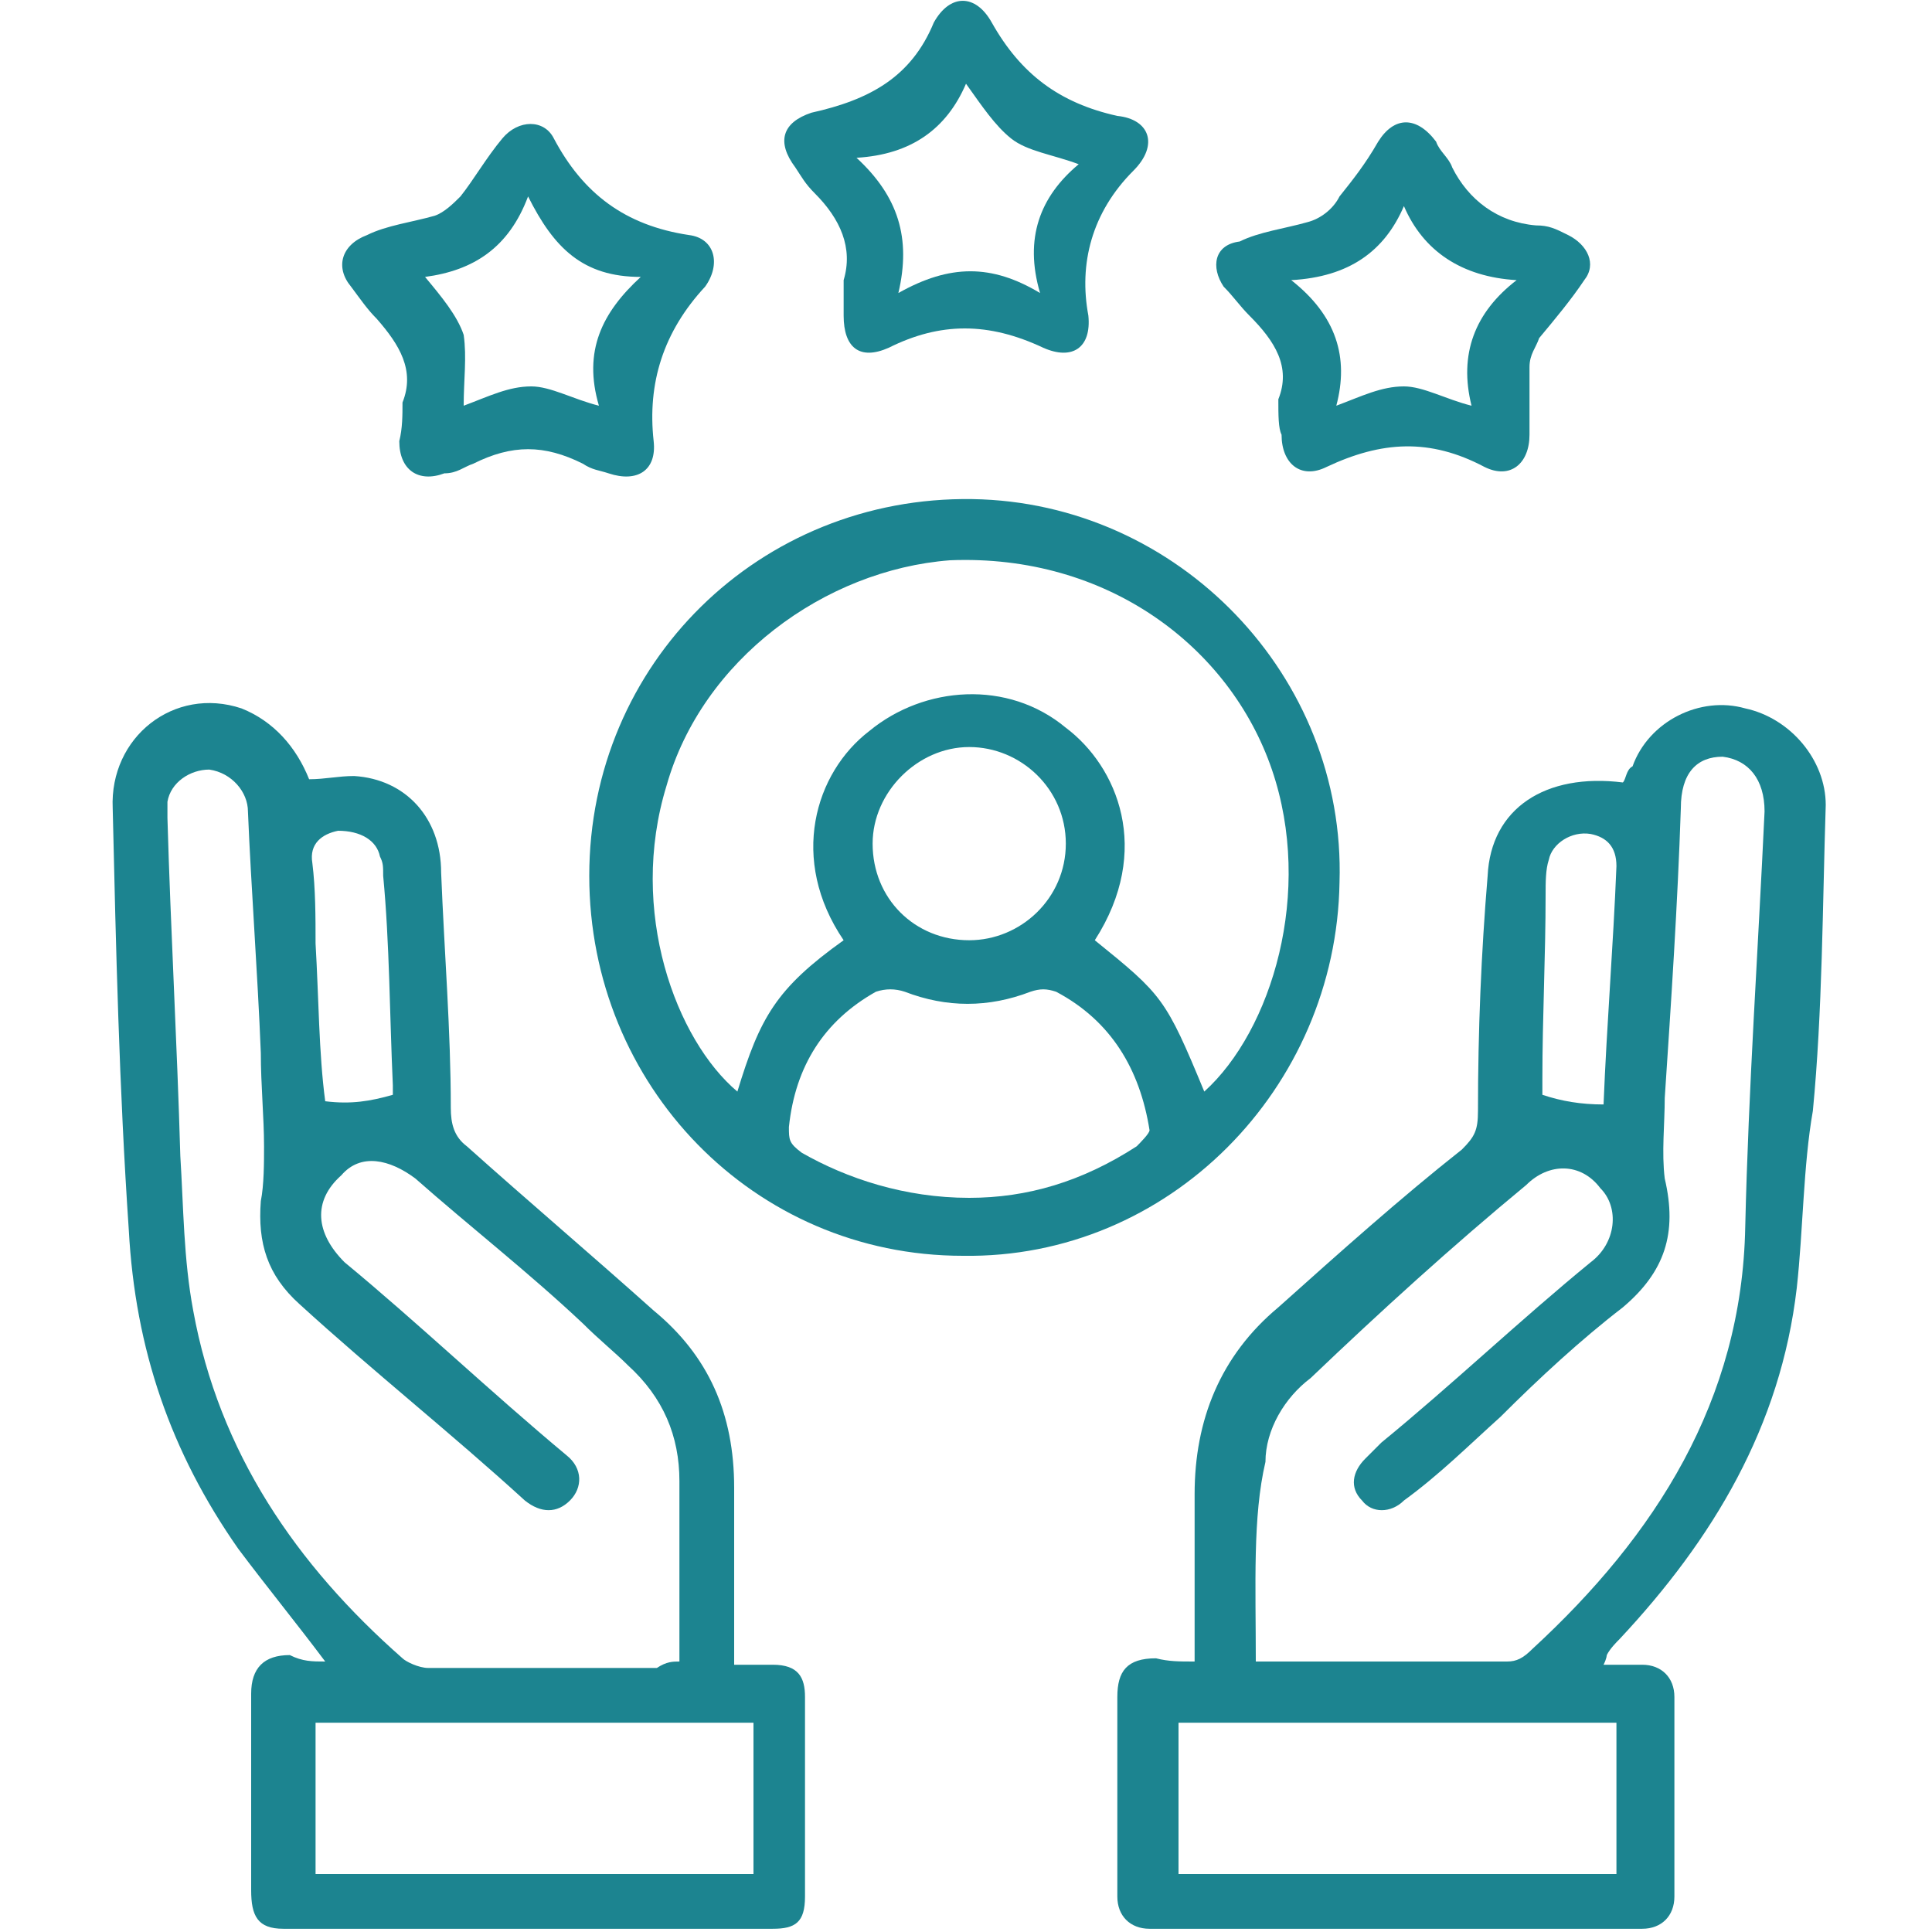 <?xml version="1.0" encoding="UTF-8"?> <svg xmlns="http://www.w3.org/2000/svg" xmlns:xlink="http://www.w3.org/1999/xlink" version="1.1" id="Layer_1" x="0px" y="0px" viewBox="0 0 60 60" style="enable-background:new 0 0 60 60;" xml:space="preserve"> <style type="text/css"> .st0{fill:#1C8490;} </style> <path class="st0" d="M37.1,51.6c0-1.8,0-3.5,0-5.2c0-2.3,0.8-4.3,2.6-5.8c1.9-1.7,3.8-3.4,5.7-4.9c0.4-0.4,0.5-0.6,0.5-1.2 c0-2.5,0.1-4.9,0.3-7.3c0.1-2.1,1.8-3.2,4.2-2.9c0.1-0.1,0.1-0.4,0.3-0.5c0.5-1.4,2.1-2.2,3.5-1.8c1.4,0.3,2.5,1.6,2.5,3 c-0.1,3.1-0.1,6.4-0.4,9.5C56,36.2,56,38.2,55.8,40c-0.5,4.3-2.6,7.8-5.5,10.9c-0.1,0.1-0.3,0.3-0.4,0.5c0,0,0,0.1-0.1,0.3 c0.4,0,0.8,0,1.2,0c0.6,0,1,0.4,1,1c0,2.1,0,4.2,0,6.2c0,0.6-0.4,1-1,1c-5.1,0-10.3,0-15.3,0c-0.6,0-1-0.4-1-1c0-2.1,0-4.2,0-6.2 c0-0.8,0.3-1.2,1.2-1.2C36.3,51.6,36.6,51.6,37.1,51.6z M39,51.6c0,0,0.1,0,0.3,0c2.5,0,5.1,0,7.5,0c0.3,0,0.5-0.1,0.8-0.4 c3.8-3.5,6.5-7.7,6.6-13.1c0.1-4.3,0.4-8.6,0.6-12.9c0-1-0.5-1.6-1.3-1.7c-0.8,0-1.3,0.5-1.3,1.6c-0.1,3-0.3,6-0.5,9 c0,0.8-0.1,1.7,0,2.5c0.4,1.7,0,2.9-1.3,4c-1.3,1-2.6,2.2-3.8,3.4c-1,0.9-1.9,1.8-3,2.6c-0.4,0.4-1,0.4-1.3,0 c-0.4-0.4-0.3-0.9,0.1-1.3c0.1-0.1,0.4-0.4,0.5-0.5c2.2-1.8,4.3-3.8,6.5-5.6c0.8-0.6,0.9-1.7,0.3-2.3c-0.6-0.8-1.6-0.8-2.3-0.1 c-2.3,1.9-4.5,3.9-6.7,6c-0.8,0.6-1.4,1.6-1.4,2.6C38.9,47.1,39,49.2,39,51.6z M50.2,53.5c-4.5,0-9.1,0-13.6,0c0,1.6,0,3.1,0,4.7 c4.5,0,9.1,0,13.6,0C50.2,56.5,50.2,54.9,50.2,53.5z M49.8,34.3c0.1-2.5,0.3-4.9,0.4-7.4c0-0.6-0.3-0.9-0.8-1 c-0.6-0.1-1.2,0.3-1.3,0.8C48,27,48,27.4,48,27.8c0,1.9-0.1,3.8-0.1,5.7c0,0.1,0,0.4,0,0.5C48.5,34.2,49.1,34.3,49.8,34.3z"></path> <path class="st0" d="M10.1,51.6c-0.9-1.2-1.8-2.3-2.7-3.5c-2.1-3-3.2-6.2-3.4-9.9c-0.3-4.4-0.4-8.8-0.5-13.1c-0.1-2.2,1.9-3.8,4-3.1 c1,0.4,1.7,1.2,2.1,2.2c0.5,0,0.9-0.1,1.4-0.1c1.6,0.1,2.7,1.3,2.7,3c0.1,2.5,0.3,4.9,0.3,7.3c0,0.5,0.1,0.9,0.5,1.2 c1.9,1.7,3.9,3.4,5.8,5.1c1.7,1.4,2.5,3.2,2.5,5.5c0,1.6,0,3.1,0,4.7c0,0.3,0,0.5,0,0.8c0.5,0,0.8,0,1.2,0c0.8,0,1,0.4,1,1 c0,2.1,0,4.2,0,6.2c0,0.8-0.3,1-1,1c-5.1,0-10.1,0-15.2,0c-0.8,0-1-0.4-1-1.2c0-2.1,0-4,0-6.1c0-0.8,0.4-1.2,1.2-1.2 C9.4,51.6,9.7,51.6,10.1,51.6z M21.1,51.6c0-1.9,0-3.8,0-5.6c0-1.4-0.5-2.6-1.6-3.6c-0.4-0.4-0.9-0.8-1.4-1.3 c-1.7-1.6-3.5-3-5.2-4.5c-0.8-0.6-1.7-0.8-2.3-0.1c-0.9,0.8-0.8,1.8,0.1,2.7c2.3,1.9,4.5,4,6.9,6c0.5,0.4,0.5,1,0.1,1.4 c-0.4,0.4-0.9,0.4-1.4,0c-2.3-2.1-4.7-4-7-6.1c-1-0.9-1.3-1.9-1.2-3.2c0.1-0.5,0.1-1.2,0.1-1.7c0-0.9-0.1-1.9-0.1-2.9 c-0.1-2.5-0.3-5.1-0.4-7.5c0-0.6-0.5-1.2-1.2-1.3c-0.6,0-1.2,0.4-1.3,1c0,0.1,0,0.4,0,0.5c0.1,3.5,0.3,7,0.4,10.5 c0.1,1.6,0.1,3.2,0.4,4.8c0.8,4.4,3.2,7.9,6.5,10.8c0.1,0.1,0.5,0.3,0.8,0.3c2.3,0,4.8,0,7.1,0C20.7,51.6,20.9,51.6,21.1,51.6z M9.8,53.5c0,1.6,0,3.1,0,4.7c4.5,0,9.1,0,13.6,0c0-1.6,0-3.1,0-4.7C18.9,53.5,14.4,53.5,9.8,53.5z M12.2,34c0-0.1,0-0.1,0-0.3 c-0.1-2.2-0.1-4.4-0.3-6.5c0-0.3,0-0.4-0.1-0.6c-0.1-0.5-0.6-0.8-1.3-0.8c-0.5,0.1-0.9,0.4-0.8,1c0.1,0.8,0.1,1.7,0.1,2.5 c0.1,1.7,0.1,3.4,0.3,4.9C10.9,34.3,11.5,34.2,12.2,34z"></path> <path class="st0" d="M18.3,27.2c0-6.6,5.3-11.8,11.9-11.7c6.4,0.1,11.6,5.5,11.4,11.9c-0.1,6.4-5.3,11.7-11.7,11.6 C23.4,39,18.3,33.7,18.3,27.2z M26.2,29.2c-1.7-2.5-0.9-5.2,0.8-6.5c1.7-1.4,4.3-1.6,6.1-0.1c1.6,1.2,2.7,3.8,0.9,6.6 c2.1,1.7,2.2,1.8,3.4,4.7c2.1-1.9,3.4-6.2,2.1-10c-1.3-3.8-5.1-6.7-10-6.5c-3.9,0.3-7.7,3.1-8.8,7c-1.2,3.9,0.3,7.9,2.2,9.5 C23.6,31.6,24.1,30.7,26.2,29.2z M30.1,37.2c1.8,0,3.5-0.5,5.2-1.6c0.1-0.1,0.4-0.4,0.4-0.5c-0.3-1.9-1.2-3.4-2.9-4.3 c-0.3-0.1-0.5-0.1-0.8,0c-1.3,0.5-2.6,0.5-3.9,0c-0.3-0.1-0.6-0.1-0.9,0c-1.6,0.9-2.5,2.3-2.7,4.2c0,0.4,0,0.5,0.4,0.8 C26.3,36.6,28.1,37.2,30.1,37.2z M30.1,29.2c1.6,0,3-1.3,3-3s-1.4-3-3-3s-3,1.4-3,3C27.1,27.9,28.4,29.2,30.1,29.2z"></path> <path class="st0" d="M12.5,12.5c0.4-1-0.1-1.8-0.8-2.6c-0.3-0.3-0.5-0.6-0.8-1c-0.5-0.6-0.3-1.3,0.5-1.6c0.6-0.3,1.4-0.4,2.1-0.6 c0.3-0.1,0.6-0.4,0.8-0.6c0.4-0.5,0.8-1.2,1.3-1.8c0.5-0.6,1.3-0.6,1.6,0c0.9,1.7,2.2,2.7,4.2,3c0.8,0.1,1,0.9,0.5,1.6 c-1.3,1.4-1.8,3-1.6,4.8c0.1,0.9-0.5,1.3-1.4,1c-0.3-0.1-0.5-0.1-0.8-0.3c-1.2-0.6-2.2-0.6-3.4,0c-0.3,0.1-0.5,0.3-0.9,0.3 c-0.8,0.3-1.4-0.1-1.4-1C12.5,13.3,12.5,12.9,12.5,12.5z M14.4,12.6c0.8-0.3,1.4-0.6,2.1-0.6c0.6,0,1.3,0.4,2.1,0.6 c-0.5-1.7,0.1-2.9,1.3-4c-1.8,0-2.7-0.9-3.5-2.5c-0.6,1.6-1.7,2.3-3.2,2.5c0.5,0.6,1,1.2,1.2,1.8C14.5,11.1,14.4,11.8,14.4,12.6z"></path> <path class="st0" d="M39.7,12.4c0.4-1-0.1-1.8-0.9-2.6c-0.3-0.3-0.5-0.6-0.8-0.9c-0.4-0.6-0.3-1.3,0.5-1.4c0.6-0.3,1.4-0.4,2.1-0.6 c0.4-0.1,0.8-0.4,1-0.8c0.4-0.5,0.8-1,1.2-1.7c0.5-0.8,1.2-0.8,1.8,0c0.1,0.3,0.4,0.5,0.5,0.8c0.5,1,1.4,1.7,2.6,1.8 c0.4,0,0.6,0.1,1,0.3c0.6,0.3,0.9,0.9,0.5,1.4c-0.4,0.6-0.9,1.2-1.4,1.8c-0.1,0.3-0.3,0.5-0.3,0.9c0,0.6,0,1.4,0,2.1 c0,0.9-0.6,1.4-1.4,1c-1.7-0.9-3.2-0.8-4.9,0c-0.8,0.4-1.4-0.1-1.4-1C39.7,13.3,39.7,12.9,39.7,12.4z M41.5,12.6 c0.8-0.3,1.4-0.6,2.1-0.6c0.6,0,1.3,0.4,2.1,0.6c-0.4-1.6,0.1-2.9,1.4-3.9c-1.7-0.1-2.9-0.9-3.5-2.3c-0.6,1.4-1.7,2.2-3.5,2.3 C41.5,9.8,41.9,11.1,41.5,12.6z"></path> <path class="st0" d="M26.2,8.7c0.3-1-0.1-1.9-0.9-2.7c-0.3-0.3-0.4-0.5-0.6-0.8c-0.6-0.8-0.4-1.4,0.5-1.7C27,3.1,28.3,2.4,29,0.7 c0.5-0.9,1.3-0.9,1.8,0c0.9,1.6,2.1,2.5,3.9,2.9c1,0.1,1.3,0.9,0.5,1.7c-1.3,1.3-1.7,2.9-1.4,4.5c0.1,1-0.5,1.4-1.4,1 c-1.7-0.8-3.2-0.8-4.8,0c-0.9,0.4-1.4,0-1.4-1C26.2,9.6,26.2,9.2,26.2,8.7z M27.9,9.1c1.6-0.9,2.9-0.9,4.4,0c-0.5-1.7,0-3,1.2-4 c-0.8-0.3-1.6-0.4-2.1-0.8s-0.9-1-1.4-1.7c-0.6,1.4-1.7,2.2-3.4,2.3C27.9,6.1,28.3,7.4,27.9,9.1z"></path> </svg> 
